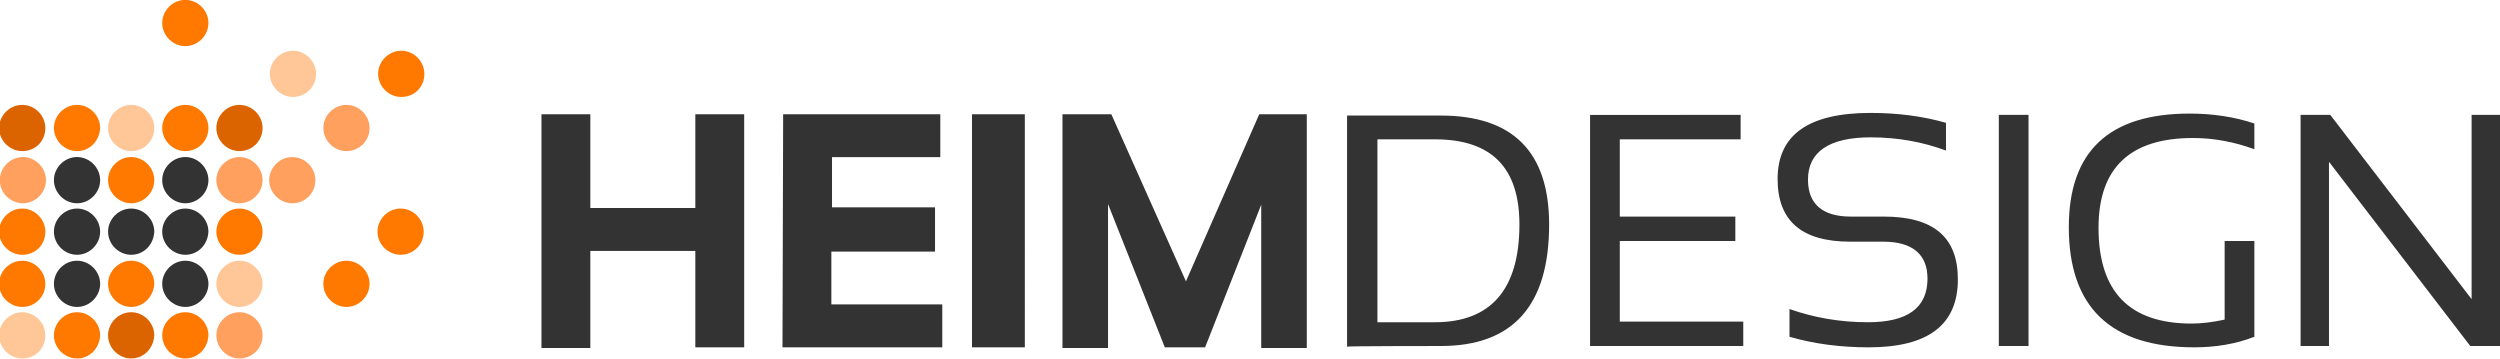 <?xml version="1.0" encoding="UTF-8"?>
<!-- Generator: Adobe Illustrator 28.2.0, SVG Export Plug-In . SVG Version: 6.00 Build 0)  -->
<svg xmlns="http://www.w3.org/2000/svg" xmlns:xlink="http://www.w3.org/1999/xlink" version="1.1" id="Ebene_1" x="0px" y="0px" viewBox="0 0 378.6 54.3" style="enable-background:new 0 0 378.6 54.3;" xml:space="preserve">
<style type="text/css">
	.st0{fill:#333333;}
	.st1{fill:#FFA05F;}
	.st2{fill:#FF7800;}
	.st3{fill:#FFC697;}
	.st4{fill:#DB6300;}
</style>
<g>
	<g>
		<path class="st0" d="M208.6,48.7V21.1h8.7c8.6,0,12.8,4.3,12.8,12.9c0,9.8-4.3,14.8-12.8,14.8H208.6z M218.2,52.4    c10.9,0,16.4-6.1,16.4-18.4c0-11-5.5-16.5-16.4-16.5H204v35C204,52.4,218.2,52.4,218.2,52.4z M263.6,17.4v3.7h-18.3v11.7h17.5v3.7    h-17.5v12.2h18.7v3.7h-23.2v-35H263.6z M283,52.6c9,0,13.5-3.4,13.5-10.3c0-6.4-3.7-9.5-11.2-9.5h-5c-4.3,0-6.5-1.9-6.5-5.6    c0-4.2,3.2-6.4,9.5-6.4c4.1,0,7.9,0.7,11.4,2v-4.2c-3.5-1-7.3-1.5-11.4-1.5c-9.4,0-14.1,3.3-14.1,10c0,6.4,3.7,9.5,11,9.5h5    c4.4,0,6.7,1.9,6.7,5.6c0,4.4-3,6.6-9,6.6c-4.3,0-8.2-0.7-11.9-2v4.2C274.8,52.1,278.8,52.6,283,52.6 M307.2,52.4h-4.5v-35h4.5    V52.4z M341.4,51c-2.8,1.1-5.9,1.6-9.1,1.6c-12.7,0-19-6.1-19-18.2c0-11.5,6.1-17.2,18.3-17.2c3.5,0,6.8,0.5,9.8,1.5v3.9    c-3-1.1-6.1-1.7-9.3-1.7c-9.5,0-14.3,4.5-14.3,13.6c0,9.7,4.7,14.5,14.1,14.5c1.5,0,3.2-0.2,5-0.6V36.5h4.5L341.4,51L341.4,51z     M352.7,52.4V24.5l21.4,27.9h4.5v-35h-4.3v27.9l-21.4-27.9h-4.5v35C348.4,52.4,352.7,52.4,352.7,52.4z"></path>
	</g>
	<path class="st0" d="M105.3,52.6h7.4V17.3h-7.4v14.2H89.4V17.3H82v35.4h7.4V38h15.9V52.6z M118.5,52.6h24.2v-6.5h-16.8v-8h15.7   v-6.7h-15.6v-7.6h16.4v-6.5h-23.8L118.5,52.6L118.5,52.6z M147.2,52.6h8V17.3h-8V52.6z M197.9,52.6V17.3h-7.2l-11.1,25.3   l-11.3-25.3h-7.4v35.4h6.9V30.9l8.6,21.7h6.1L191,31v21.7H197.9z"></path>
	<g id="Gruppe_30" transform="translate(-548.735 -266.016)">
		<g>
			<path id="Pfad_67" class="st1" d="M601.2,288.9c-1.9,0-3.5-1.6-3.5-3.5s1.6-3.5,3.5-3.5c1.9,0,3.5,1.6,3.5,3.5     C604.7,287.4,603.1,288.9,601.2,288.9"></path>
			<path id="Pfad_68" class="st1" d="M593,296.8c-1.9,0-3.5-1.6-3.5-3.5s1.6-3.5,3.5-3.5s3.5,1.6,3.5,3.5S595,296.8,593,296.8"></path>
			<path id="Pfad_69" class="st2" d="M609.4,304.6c-1.9,0-3.5-1.6-3.5-3.5c0-1.9,1.6-3.5,3.5-3.5c1.9,0,3.5,1.6,3.5,3.5     C612.9,303.1,611.3,304.6,609.4,304.6C609.4,304.6,609.4,304.6,609.4,304.6"></path>
			<path id="Pfad_70" class="st2" d="M601.2,312.5c-1.9,0-3.5-1.6-3.5-3.5s1.6-3.5,3.5-3.5s3.5,1.6,3.5,3.5l0,0     C604.7,310.9,603.1,312.5,601.2,312.5C601.2,312.5,601.2,312.5,601.2,312.5"></path>
			<path id="Pfad_71" class="st2" d="M576.8,273c-1.9,0-3.5-1.6-3.5-3.5s1.6-3.5,3.5-3.5s3.5,1.6,3.5,3.5S578.7,273,576.8,273"></path>
			<path id="Pfad_72" class="st2" d="M609.5,280.7c-1.9,0-3.5-1.6-3.5-3.5s1.6-3.5,3.5-3.5s3.5,1.6,3.5,3.5     C613,279.2,611.5,280.7,609.5,280.7"></path>
			<path id="Pfad_73" class="st3" d="M593.1,280.7c-1.9,0-3.5-1.6-3.5-3.5s1.6-3.5,3.5-3.5c1.9,0,3.5,1.6,3.5,3.5     C596.6,279.2,595,280.7,593.1,280.7"></path>
		</g>
	</g>
</g>
<g id="Gruppe_30_00000072969727465910991150000003014512331962215568_" transform="translate(-548.735 -266.016)">
	<g>
		<path id="Pfad_42_00000132089554873575193340000016250012618947405484_" class="st4" d="M585,288.9c-1.9,0-3.5-1.6-3.5-3.5    s1.6-3.5,3.5-3.5s3.5,1.6,3.5,3.5S587,288.9,585,288.9L585,288.9"></path>
		<path id="Pfad_43_00000113334921116257327000000008765612604692515486_" class="st2" d="M576.8,288.9c-1.9,0-3.5-1.6-3.5-3.5    c0-1.9,1.6-3.5,3.5-3.5c1.9,0,3.5,1.6,3.5,3.5C580.3,287.4,578.7,288.9,576.8,288.9L576.8,288.9"></path>
		<path id="Pfad_44_00000140719792807948782070000003993193972172544137_" class="st3" d="M568.6,288.9c-1.9,0-3.5-1.6-3.5-3.5    c0-1.9,1.6-3.5,3.5-3.5c1.9,0,3.5,1.6,3.5,3.5C572.1,287.4,570.5,288.9,568.6,288.9C568.6,288.9,568.6,288.9,568.6,288.9"></path>
		<path id="Pfad_45_00000019649723196262576580000015402053673357284257_" class="st2" d="M560.4,288.9c-1.9,0-3.5-1.6-3.5-3.5    s1.6-3.5,3.5-3.5c1.9,0,3.5,1.6,3.5,3.5C563.8,287.4,562.3,288.9,560.4,288.9"></path>
		<path id="Pfad_46_00000064336700195435233860000013257794711335407781_" class="st4" d="M552.1,288.9c-1.9,0-3.5-1.6-3.5-3.5    c0-1.9,1.6-3.5,3.5-3.5c1.9,0,3.5,1.6,3.5,3.5C555.6,287.4,554.1,288.9,552.1,288.9"></path>
		<path id="Pfad_47_00000098919930247112788960000009293415554167312307_" class="st0" d="M576.8,296.8c-1.9,0-3.5-1.6-3.5-3.5    c0-1.9,1.6-3.5,3.5-3.5s3.5,1.6,3.5,3.5c0,0,0,0,0,0C580.3,295.2,578.7,296.8,576.8,296.8"></path>
		<path id="Pfad_48_00000014606512008042825340000002991061837636542347_" class="st0" d="M560.4,296.8c-1.9,0-3.5-1.6-3.5-3.5    s1.6-3.5,3.5-3.5c1.9,0,3.5,1.6,3.5,3.5l0,0C563.9,295.2,562.3,296.8,560.4,296.8"></path>
		<path id="Pfad_49_00000066502361916349233740000007256112207905795497_" class="st1" d="M585,296.8c-1.9,0-3.5-1.6-3.5-3.5    s1.6-3.5,3.5-3.5s3.5,1.6,3.5,3.5l0,0C588.5,295.2,586.9,296.8,585,296.8"></path>
		<path id="Pfad_50_00000024724224392019520390000016420907161168951466_" class="st2" d="M568.6,296.8c-1.9,0-3.5-1.6-3.5-3.5    s1.6-3.5,3.5-3.5c1.9,0,3.5,1.6,3.5,3.5l0,0C572.1,295.2,570.5,296.8,568.6,296.8"></path>
		<path id="Pfad_51_00000055696511682228574400000000280765025654549945_" class="st1" d="M552.2,296.8c-1.9,0-3.5-1.6-3.5-3.5    s1.6-3.5,3.5-3.5s3.5,1.6,3.5,3.5l0,0C555.7,295.2,554.1,296.8,552.2,296.8"></path>
		<path id="Pfad_52_00000139251663042255552630000000759687424042264504_" class="st0" d="M568.6,304.6c-1.9,0-3.5-1.6-3.5-3.5    c0-1.9,1.6-3.5,3.5-3.5c1.9,0,3.5,1.6,3.5,3.5l0,0C572,303.1,570.5,304.6,568.6,304.6"></path>
		<path id="Pfad_53_00000148629527667957536620000013068823698734904489_" class="st0" d="M560.4,304.6c-1.9,0-3.5-1.6-3.5-3.5    s1.6-3.5,3.5-3.5s3.5,1.6,3.5,3.5S562.3,304.6,560.4,304.6C560.4,304.6,560.4,304.6,560.4,304.6"></path>
		<path id="Pfad_54_00000107568418034915087960000009612532024803557036_" class="st0" d="M576.8,304.6c-1.9,0-3.5-1.6-3.5-3.5    s1.6-3.5,3.5-3.5s3.5,1.6,3.5,3.5C580.2,303.1,578.7,304.6,576.8,304.6"></path>
		<path id="Pfad_55_00000049921830182266916730000015767581281999306642_" class="st2" d="M552.1,304.6c-1.9,0-3.5-1.6-3.5-3.5    c0-1.9,1.6-3.5,3.5-3.5s3.5,1.6,3.5,3.5l0,0C555.6,303.1,554.1,304.6,552.1,304.6"></path>
		<path id="Pfad_56_00000069368865619046034380000015500368120685830836_" class="st2" d="M585,304.6c-1.9,0-3.5-1.6-3.5-3.5    c0-1.9,1.6-3.5,3.5-3.5s3.5,1.6,3.5,3.5l0,0C588.5,303.1,586.9,304.6,585,304.6"></path>
		<path id="Pfad_57_00000062180407403312909870000000543662127614971576_" class="st0" d="M560.4,312.5c-1.9,0-3.5-1.6-3.5-3.5    s1.6-3.5,3.5-3.5s3.5,1.6,3.5,3.5S562.3,312.5,560.4,312.5C560.4,312.5,560.4,312.5,560.4,312.5"></path>
		<path id="Pfad_58_00000170957937883881702540000012019013324327977094_" class="st0" d="M576.8,312.5c-1.9,0-3.5-1.6-3.5-3.5    s1.6-3.5,3.5-3.5s3.5,1.6,3.5,3.5S578.7,312.5,576.8,312.5C576.8,312.5,576.8,312.5,576.8,312.5"></path>
		<path id="Pfad_59_00000158711128174400825260000018332359308159881901_" class="st2" d="M568.6,312.5c-1.9,0-3.5-1.6-3.5-3.5    c0-1.9,1.6-3.5,3.5-3.5c1.9,0,3.5,1.6,3.5,3.5l0,0C572,310.9,570.5,312.5,568.6,312.5"></path>
		<path id="Pfad_60_00000031191166754031952140000013688580242305039288_" class="st2" d="M552.1,312.5c-1.9,0-3.5-1.6-3.5-3.5    c0-1.9,1.6-3.5,3.5-3.5s3.5,1.6,3.5,3.5l0,0C555.6,310.9,554.1,312.5,552.1,312.5"></path>
		<path id="Pfad_61_00000034047531683661752400000015135289319125812909_" class="st3" d="M585,312.5c-1.9,0-3.5-1.6-3.5-3.5    c0-1.9,1.6-3.5,3.5-3.5s3.5,1.6,3.5,3.5l0,0C588.5,310.9,586.9,312.5,585,312.5"></path>
		<path id="Pfad_62_00000164498040679214344760000002335676188546802585_" class="st4" d="M568.6,320.3c-1.9,0-3.5-1.6-3.5-3.5    s1.6-3.5,3.5-3.5c1.9,0,3.5,1.6,3.5,3.5v0C572,318.8,570.5,320.3,568.6,320.3"></path>
		<path id="Pfad_63_00000102525676223941998740000008270841221066632869_" class="st2" d="M560.4,320.3c-1.9,0-3.5-1.6-3.5-3.5    c0-1.9,1.6-3.5,3.5-3.5c1.9,0,3.5,1.6,3.5,3.5C563.8,318.8,562.3,320.3,560.4,320.3L560.4,320.3"></path>
		<path id="Pfad_64_00000013879301418992511880000013324269377555958178_" class="st3" d="M552.1,320.3c-1.9,0-3.5-1.6-3.5-3.5    s1.6-3.5,3.5-3.5s3.5,1.6,3.5,3.5v0C555.6,318.8,554.1,320.3,552.1,320.3"></path>
		<path id="Pfad_65_00000121961750160766875240000003986544279267325119_" class="st1" d="M585,320.3c-1.9,0-3.5-1.6-3.5-3.5    s1.6-3.5,3.5-3.5s3.5,1.6,3.5,3.5v0C588.5,318.8,586.9,320.3,585,320.3"></path>
		<path id="Pfad_66_00000089542545283610229900000003406561502026476971_" class="st2" d="M576.8,320.3c-1.9,0-3.5-1.6-3.5-3.5    c0-1.9,1.6-3.5,3.5-3.5c1.9,0,3.5,1.6,3.5,3.5C580.2,318.8,578.7,320.3,576.8,320.3"></path>
	</g>
</g>
</svg>
